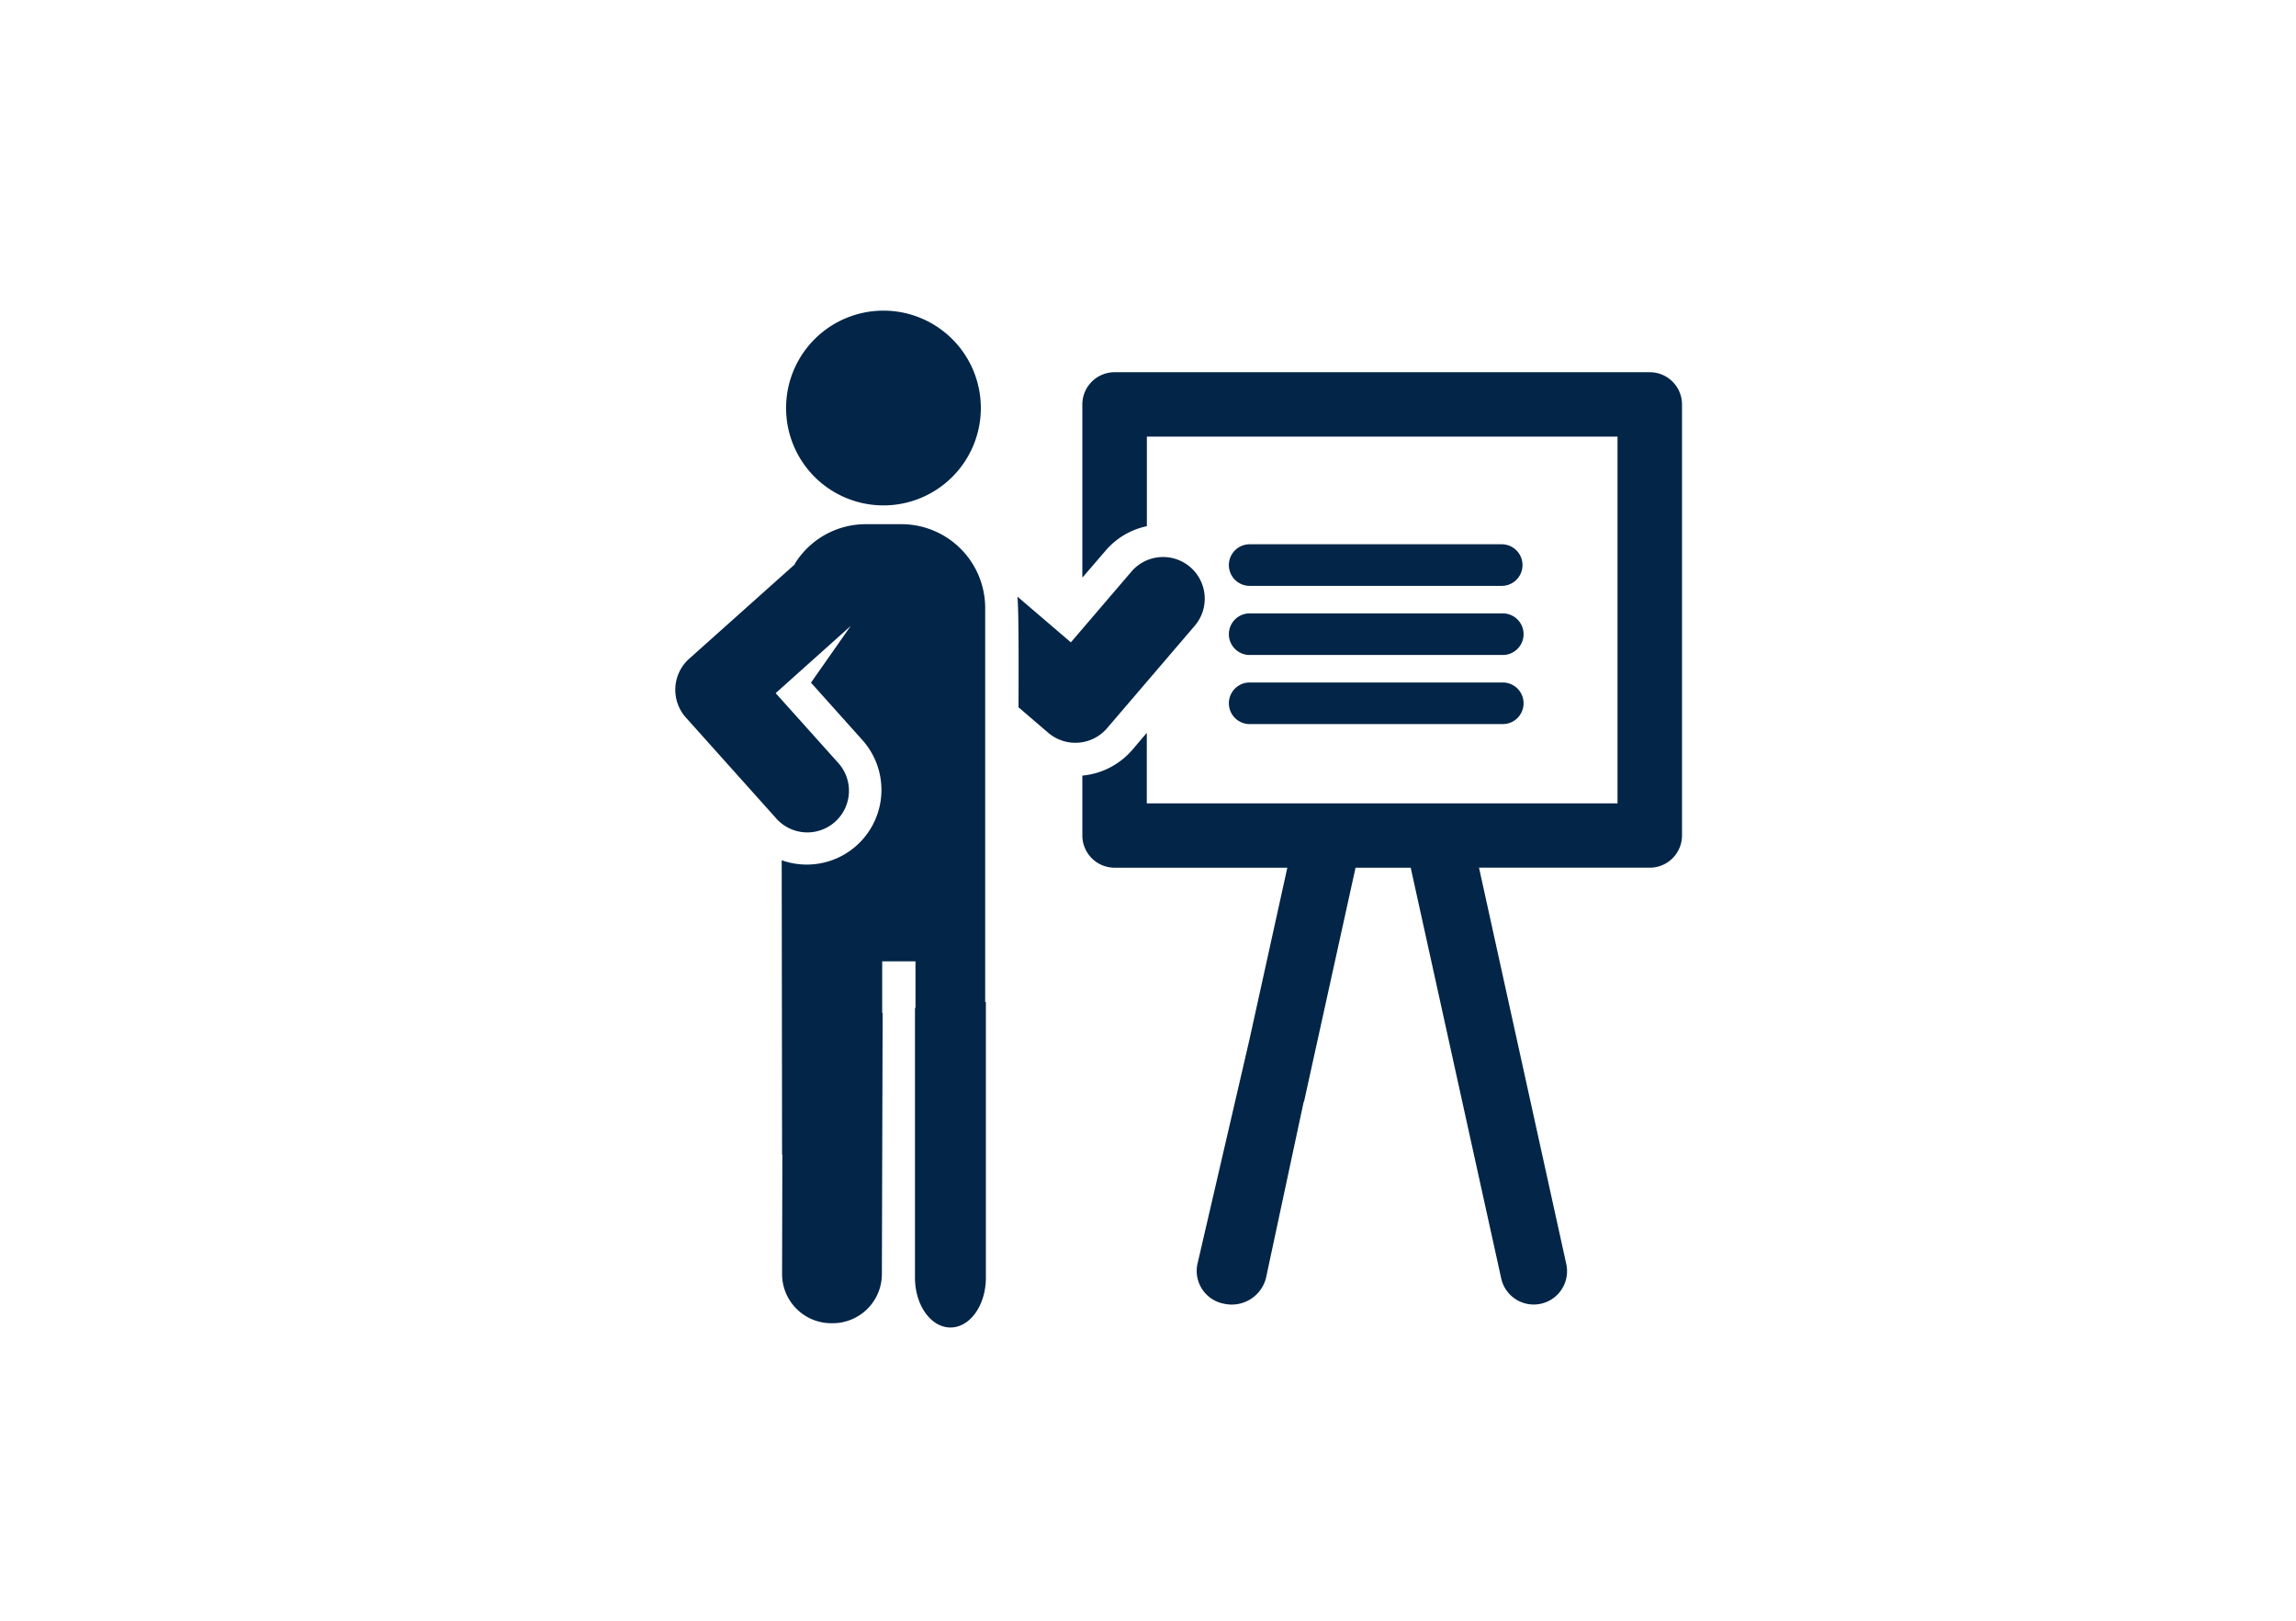 <svg xmlns="http://www.w3.org/2000/svg" width="170" height="120" viewBox="0 0 170 120">
  <g id="Group_1312" data-name="Group 1312" transform="translate(-8341 -6605)">
    <g id="poeta-where" transform="translate(8390.996 6628.001)">
      <path id="Path_494" data-name="Path 494" d="M106.811,5.2H67.191A2.388,2.388,0,0,0,64.8,7.586V20.41l1.73-2.01a5.5,5.5,0,0,1,3.047-1.8V9.968h34.848V37.122H69.572V31.9L68.5,33.16a5.547,5.547,0,0,1-3.7,1.907V39.5a2.388,2.388,0,0,0,2.386,2.386H79.977L77.163,54.653,73.321,71.231a2.47,2.47,0,0,0,1.977,2.94,2.621,2.621,0,0,0,3.093-1.879l2.8-13.084h.023l3.814-17.322h4.084l6.7,30.406a2.467,2.467,0,1,0,4.819-1.061L94.169,41.885h12.642A2.388,2.388,0,0,0,109.2,39.5V7.586A2.388,2.388,0,0,0,106.811,5.2Z" transform="translate(-34.657 -0.642)" fill="#022548"/>
      <path id="Path_495" data-name="Path 495" d="M54.549,50.387l2.2,1.884a3.09,3.09,0,0,0,4.354-.335l6.461-7.549a3.085,3.085,0,1,0-4.689-4.009l-4.451,5.2L54.47,42.191c.121,1.3.079,6.768.079,8.2Zm0,0" transform="translate(-29.132 -21.018)" fill="#022548"/>
      <path id="Path_496" data-name="Path 496" d="M24.85,14.419a7.21,7.21,0,1,0-7.21-7.21,7.21,7.21,0,0,0,7.21,7.21Zm0,0" transform="translate(-9.433)" fill="#022548"/>
      <path id="Path_497" data-name="Path 497" d="M89.58,59.19a1.54,1.54,0,0,0,0,3.079h18.74a1.54,1.54,0,1,0,0-3.079Zm0,0" transform="translate(-47.087 -31.659)" fill="#022548"/>
      <path id="Path_498" data-name="Path 498" d="M89.58,48.19a1.54,1.54,0,0,0,0,3.079h18.74a1.54,1.54,0,1,0,0-3.079Zm0,0" transform="translate(-47.087 -25.775)" fill="#022548"/>
      <path id="Path_499" data-name="Path 499" d="M89.58,37.19a1.54,1.54,0,0,0,0,3.079h18.74a1.54,1.54,0,0,0,0-3.079Zm0,0" transform="translate(-47.087 -19.892)" fill="#022548"/>
      <path id="Path_500" data-name="Path 500" d="M23,69.373h-.051V40.19a6.206,6.206,0,0,0-6.2-6.2H14.1a6.174,6.174,0,0,0-5.275,2.977l.07-.042L1.03,43.953a3.087,3.087,0,0,0-.242,4.354l6.628,7.4A3.082,3.082,0,1,0,12.008,51.6L7.436,46.5l5.558-4.977-2.944,4.2,3.791,4.233a5.53,5.53,0,0,1-5.958,8.917l.028,21.8c0-.009.014-.014.019-.023l-.019,8.9a3.642,3.642,0,0,0,3.684,3.6H11.6a3.644,3.644,0,0,0,3.7-3.59l.056-19.373h-.033V66.359h2.465V69.81a.1.1,0,0,0-.037,0V89.778c0,2.037,1.177,3.689,2.628,3.689S23,91.816,23,89.778Z" transform="translate(0 -18.18)" fill="#022548"/>
    </g>
    <rect id="Rectangle_619" data-name="Rectangle 619" width="170" height="120" transform="translate(8341 6605)" fill="none" opacity="0.65"/>
  </g>
</svg>
